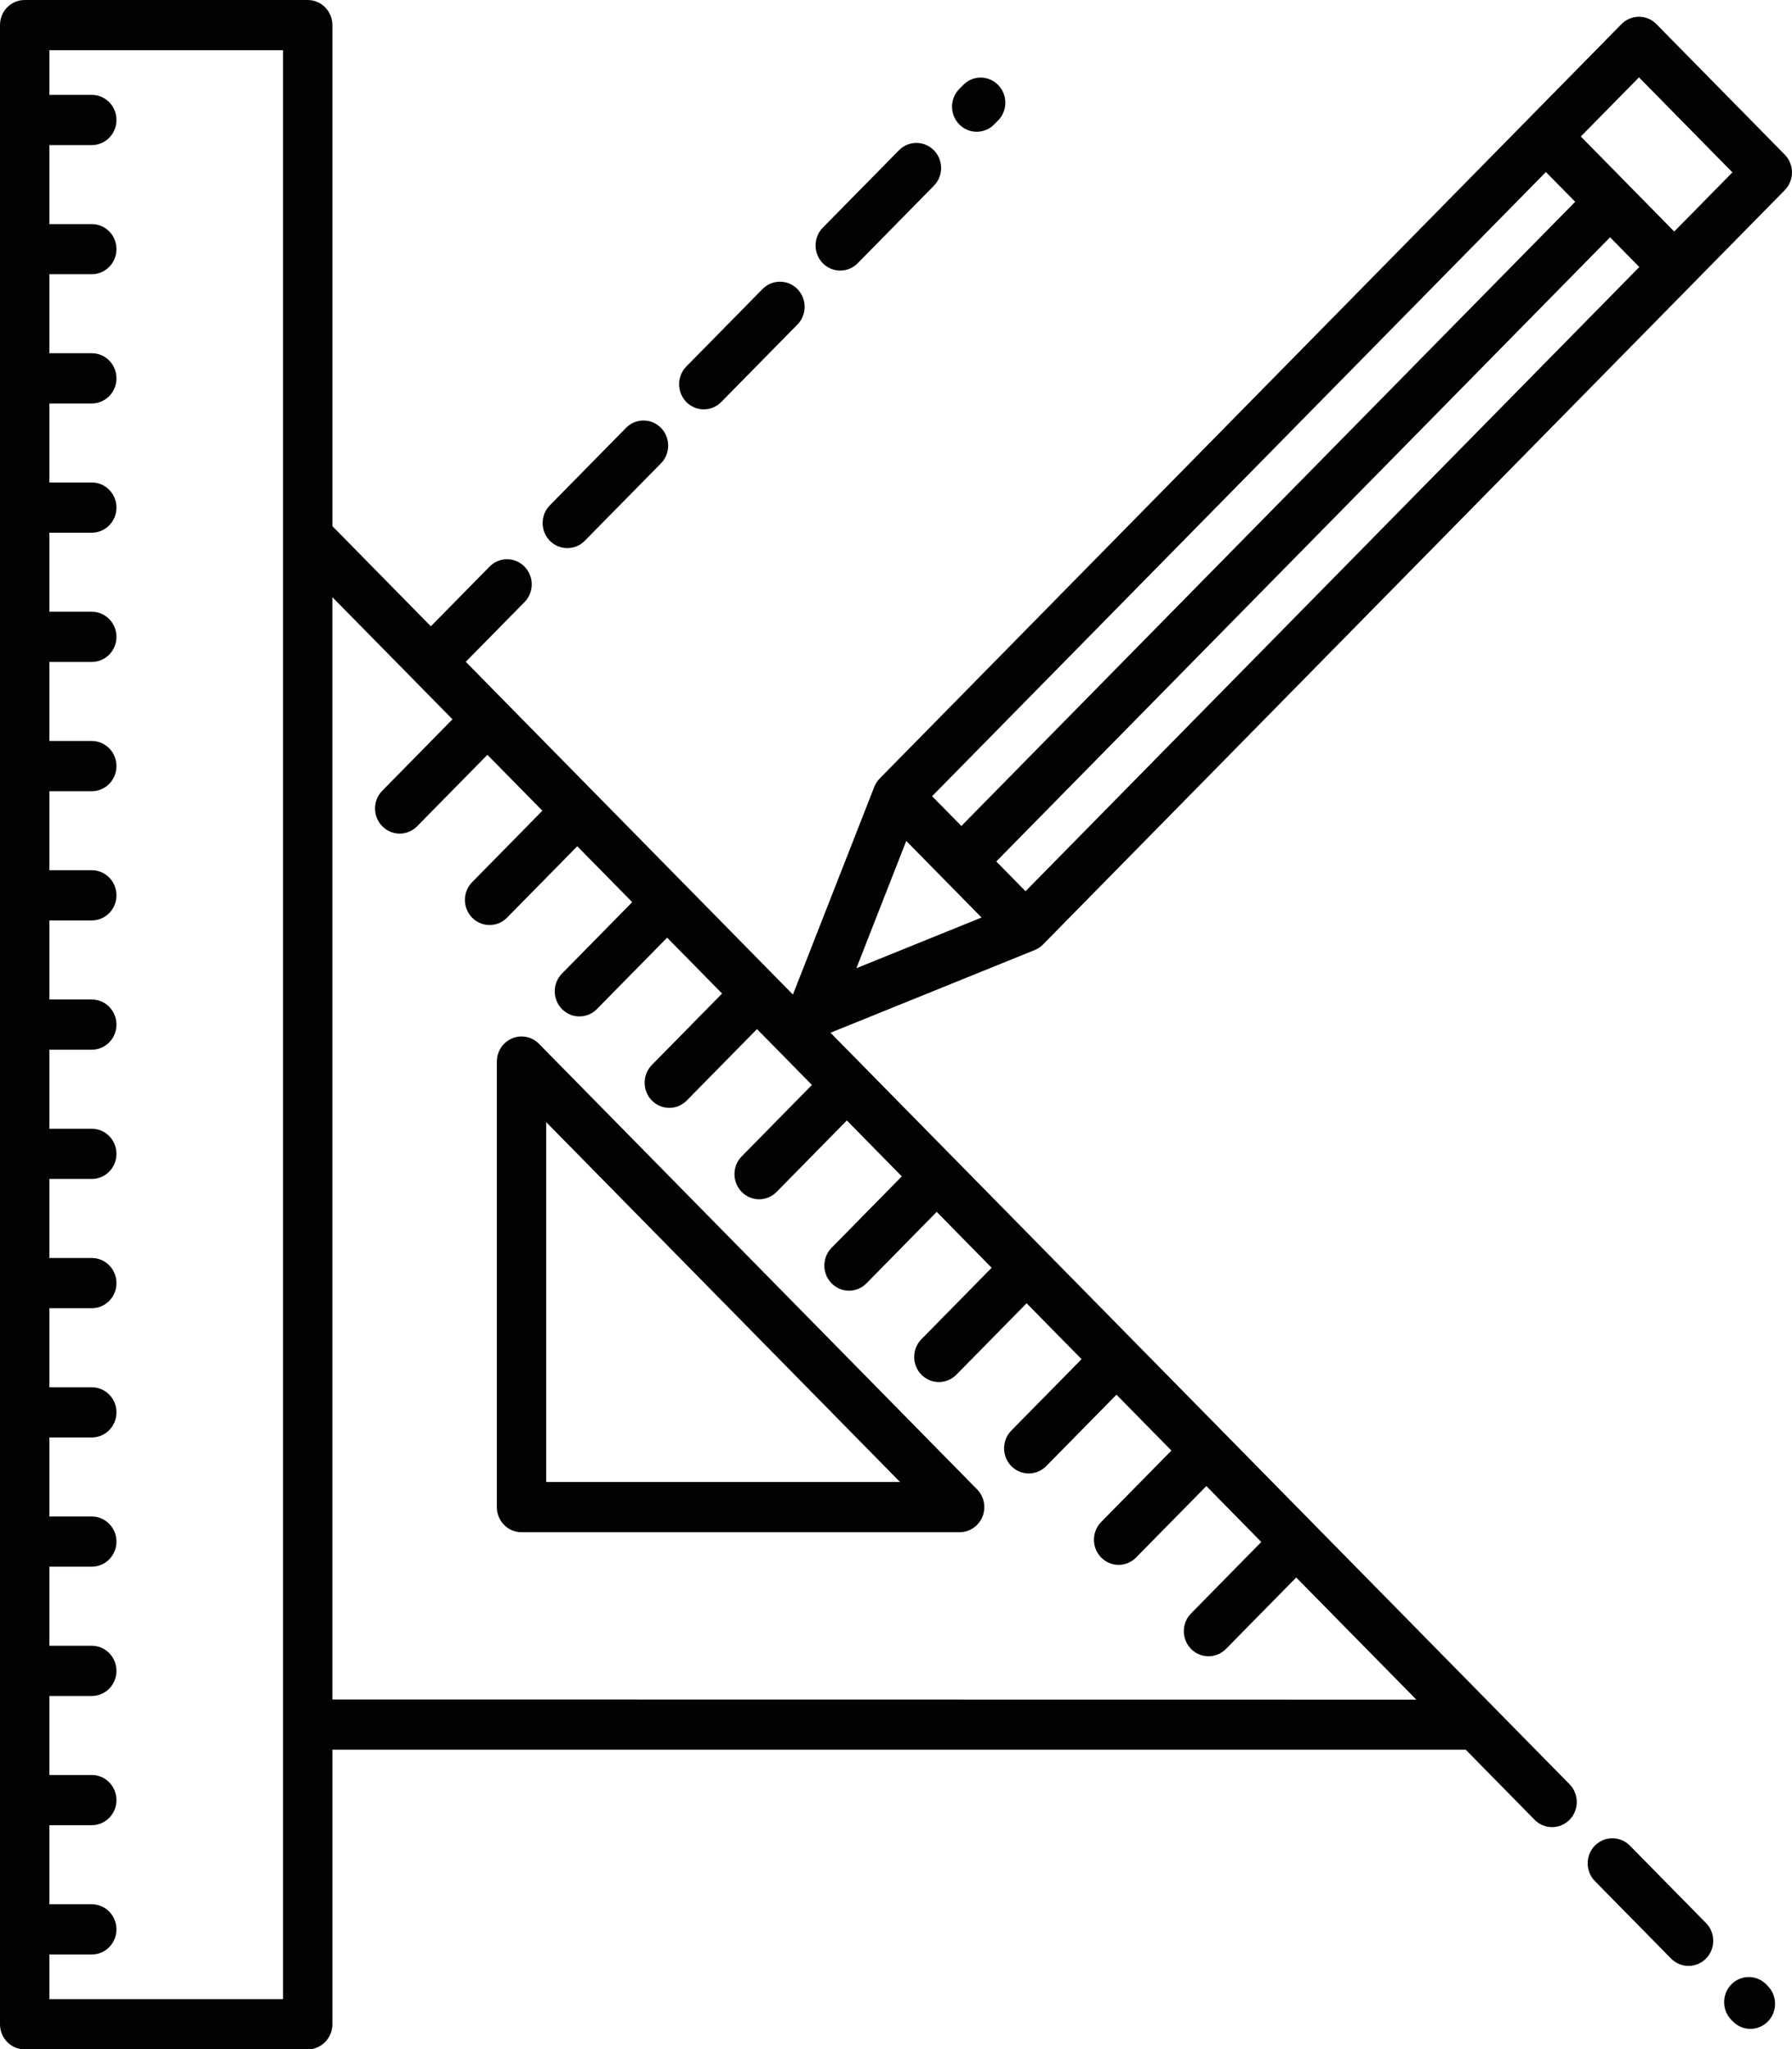 <?xml version="1.0" encoding="UTF-8"?>
<svg xmlns="http://www.w3.org/2000/svg" xmlns:xlink="http://www.w3.org/1999/xlink" version="1.1" id="Ebene_1" x="0px" y="0px" width="66.102px" height="75.581px" viewBox="0 0 66.102 75.581" xml:space="preserve">
<path fill="#010202" d="M20.927,20.215c0.233,0,0.466-0.09,0.644-0.271l2.81-2.855c0.355-0.362,0.355-0.948,0-1.31  c-0.356-0.361-0.933-0.361-1.288,0l-2.81,2.857c-0.356,0.361-0.356,0.947,0,1.309C20.461,20.125,20.694,20.215,20.927,20.215   M25.961,15.097c0.233,0,0.466-0.09,0.644-0.271l2.809-2.856c0.356-0.362,0.356-0.948,0-1.31c-0.355-0.361-0.932-0.361-1.287,0  l-2.81,2.856c-0.356,0.361-0.356,0.947,0,1.31C25.494,15.007,25.728,15.097,25.961,15.097 M30.995,9.979  c0.232,0,0.465-0.091,0.643-0.271l2.81-2.857c0.356-0.361,0.356-0.947,0-1.309c-0.356-0.362-0.932-0.362-1.288,0l-2.81,2.855  c-0.355,0.362-0.355,0.948,0,1.311C30.528,9.888,30.762,9.979,30.995,9.979 M36.028,4.86c0.232,0,0.467-0.091,0.645-0.271  l0.145-0.147c0.355-0.36,0.355-0.947,0-1.309c-0.355-0.362-0.933-0.362-1.287,0L35.385,3.28c-0.356,0.361-0.356,0.948,0,1.309  C35.563,4.77,35.796,4.86,36.028,4.86 M65.153,73.185c-0.356-0.361-0.933-0.361-1.289,0c-0.354,0.362-0.354,0.949,0.002,1.311  l0.057,0.058c0.178,0.181,0.411,0.271,0.645,0.271c0.232,0,0.465-0.091,0.644-0.271c0.354-0.361,0.354-0.947-0.001-1.308  L65.153,73.185z M60.12,68.066c-0.356-0.36-0.932-0.36-1.288,0c-0.356,0.362-0.356,0.948,0,1.311l2.809,2.855  c0.179,0.182,0.411,0.271,0.644,0.271c0.233,0,0.467-0.09,0.645-0.271c0.355-0.361,0.355-0.947,0-1.31L60.12,68.066z M61.758,8.539  l-3.446-3.505l2.146-2.181l3.446,3.504L61.758,8.539z M33.429,31.014l2.778,2.825l-4.617,1.869L33.429,31.014z M35.462,30.463  l-1.079-1.099L57.024,6.344l1.08,1.098L35.462,30.463z M36.75,31.771L59.391,8.751l1.079,1.097L37.829,32.869L36.75,31.771z   M12.26,62.678V22.023l4.431,4.505l-2.59,2.635c-0.356,0.361-0.356,0.947,0,1.309c0.177,0.181,0.41,0.272,0.644,0.272  c0.233,0,0.465-0.092,0.643-0.272l2.591-2.634l2.028,2.061l-2.591,2.636c-0.356,0.36-0.356,0.946,0,1.309  c0.178,0.181,0.41,0.271,0.643,0.271c0.234,0,0.467-0.09,0.644-0.271l2.591-2.634l2.027,2.061l-2.591,2.634  c-0.356,0.362-0.356,0.947,0,1.31c0.178,0.181,0.411,0.271,0.644,0.271c0.233,0,0.466-0.09,0.644-0.271l2.591-2.634l2.027,2.061  l-2.591,2.635c-0.355,0.361-0.355,0.947,0,1.31c0.178,0.181,0.411,0.271,0.644,0.271c0.233,0,0.466-0.09,0.644-0.271l2.591-2.634  l2.026,2.06l-2.591,2.635c-0.355,0.361-0.355,0.947,0,1.31c0.178,0.181,0.411,0.271,0.645,0.271c0.232,0,0.465-0.09,0.643-0.271  l2.591-2.635l2.027,2.062l-2.59,2.634c-0.356,0.362-0.356,0.948,0,1.311c0.177,0.18,0.41,0.271,0.643,0.271  c0.234,0,0.466-0.091,0.644-0.271l2.591-2.636l2.026,2.062l-2.59,2.634c-0.356,0.362-0.356,0.948,0,1.31  c0.178,0.181,0.411,0.271,0.644,0.271c0.233,0,0.466-0.091,0.644-0.271l2.592-2.635l2.027,2.062l-2.592,2.634  c-0.355,0.362-0.355,0.948,0,1.309c0.178,0.182,0.411,0.272,0.645,0.272c0.231,0,0.465-0.091,0.644-0.272l2.591-2.634l2.026,2.062  l-2.591,2.634c-0.355,0.361-0.355,0.947,0,1.309c0.178,0.181,0.41,0.272,0.645,0.272c0.232,0,0.465-0.092,0.643-0.272l2.592-2.634  l2.027,2.062l-2.591,2.635c-0.356,0.36-0.356,0.947,0,1.309c0.177,0.181,0.41,0.271,0.644,0.271c0.234,0,0.466-0.091,0.644-0.271  l2.591-2.634l4.432,4.505L12.26,62.678L12.26,62.678z M10.439,73.729H1.821v-1.647h1.564c0.503,0,0.911-0.414,0.911-0.927  c0-0.511-0.408-0.925-0.911-0.925H1.821v-2.916h1.564c0.503,0,0.911-0.414,0.911-0.925s-0.408-0.927-0.911-0.927H1.821v-2.914h1.564  c0.503,0,0.911-0.414,0.911-0.926s-0.408-0.926-0.911-0.926H1.821V57.78h1.564c0.503,0,0.911-0.413,0.911-0.925  c0-0.511-0.408-0.926-0.911-0.926H1.821v-2.915h1.564c0.503,0,0.911-0.414,0.911-0.926c0-0.511-0.408-0.925-0.911-0.925H1.821  v-2.915h1.564c0.503,0,0.911-0.415,0.911-0.927c0-0.511-0.408-0.926-0.911-0.926H1.821v-2.915h1.564  c0.503,0,0.911-0.414,0.911-0.925c0-0.512-0.408-0.927-0.911-0.927H1.821v-2.914h1.564c0.503,0,0.911-0.415,0.911-0.926  c0-0.512-0.408-0.927-0.911-0.927H1.821v-2.915h1.564c0.503,0,0.911-0.413,0.911-0.925s-0.408-0.927-0.911-0.927H1.821v-2.914h1.564  c0.503,0,0.911-0.415,0.911-0.926s-0.408-0.926-0.911-0.926H1.821v-2.915h1.564c0.503,0,0.911-0.414,0.911-0.925  c0-0.512-0.408-0.927-0.911-0.927H1.821v-2.915h1.564c0.503,0,0.911-0.414,0.911-0.926c0-0.511-0.408-0.926-0.911-0.926H1.821  v-2.914h1.564c0.503,0,0.911-0.415,0.911-0.926c0-0.513-0.408-0.927-0.911-0.927H1.821v-2.914h1.564  c0.503,0,0.911-0.414,0.911-0.926S3.888,8.265,3.385,8.265H1.821V5.351h1.564c0.503,0,0.911-0.415,0.911-0.926  c0-0.512-0.408-0.926-0.911-0.926H1.821V1.852h8.618V73.729z M65.835,5.703L61.1,0.889c-0.354-0.362-0.932-0.361-1.288,0  L32.451,28.71c-0.088,0.089-0.156,0.195-0.202,0.312l-3,7.658L17.181,24.408l2.166-2.202c0.356-0.361,0.356-0.947,0-1.31  c-0.356-0.361-0.932-0.361-1.288,0l-2.166,2.202l-3.632-3.694V0.925C12.261,0.414,11.852,0,11.35,0H0.91C0.407,0,0,0.414,0,0.925  v73.729c0,0.513,0.407,0.928,0.91,0.928h10.44c0.502,0,0.911-0.415,0.911-0.928V64.529h41.805l2.541,2.585  c0.178,0.181,0.411,0.271,0.646,0.271c0.231,0,0.465-0.091,0.644-0.271c0.355-0.361,0.355-0.947,0-1.31L30.635,38.088l7.531-3.049  c0.114-0.047,0.22-0.117,0.307-0.205L65.835,7.013c0.17-0.174,0.267-0.41,0.267-0.655C66.102,6.111,66.005,5.877,65.835,5.703   M20.149,54.656v-13.27l13.05,13.27H20.149z M19.882,38.497c-0.26-0.266-0.652-0.345-0.993-0.201  c-0.34,0.144-0.562,0.48-0.562,0.855v16.432c0,0.511,0.408,0.926,0.911,0.926h16.16c0.368,0,0.7-0.227,0.842-0.572  c0.141-0.346,0.062-0.744-0.198-1.009L19.882,38.497z"></path>
</svg>

